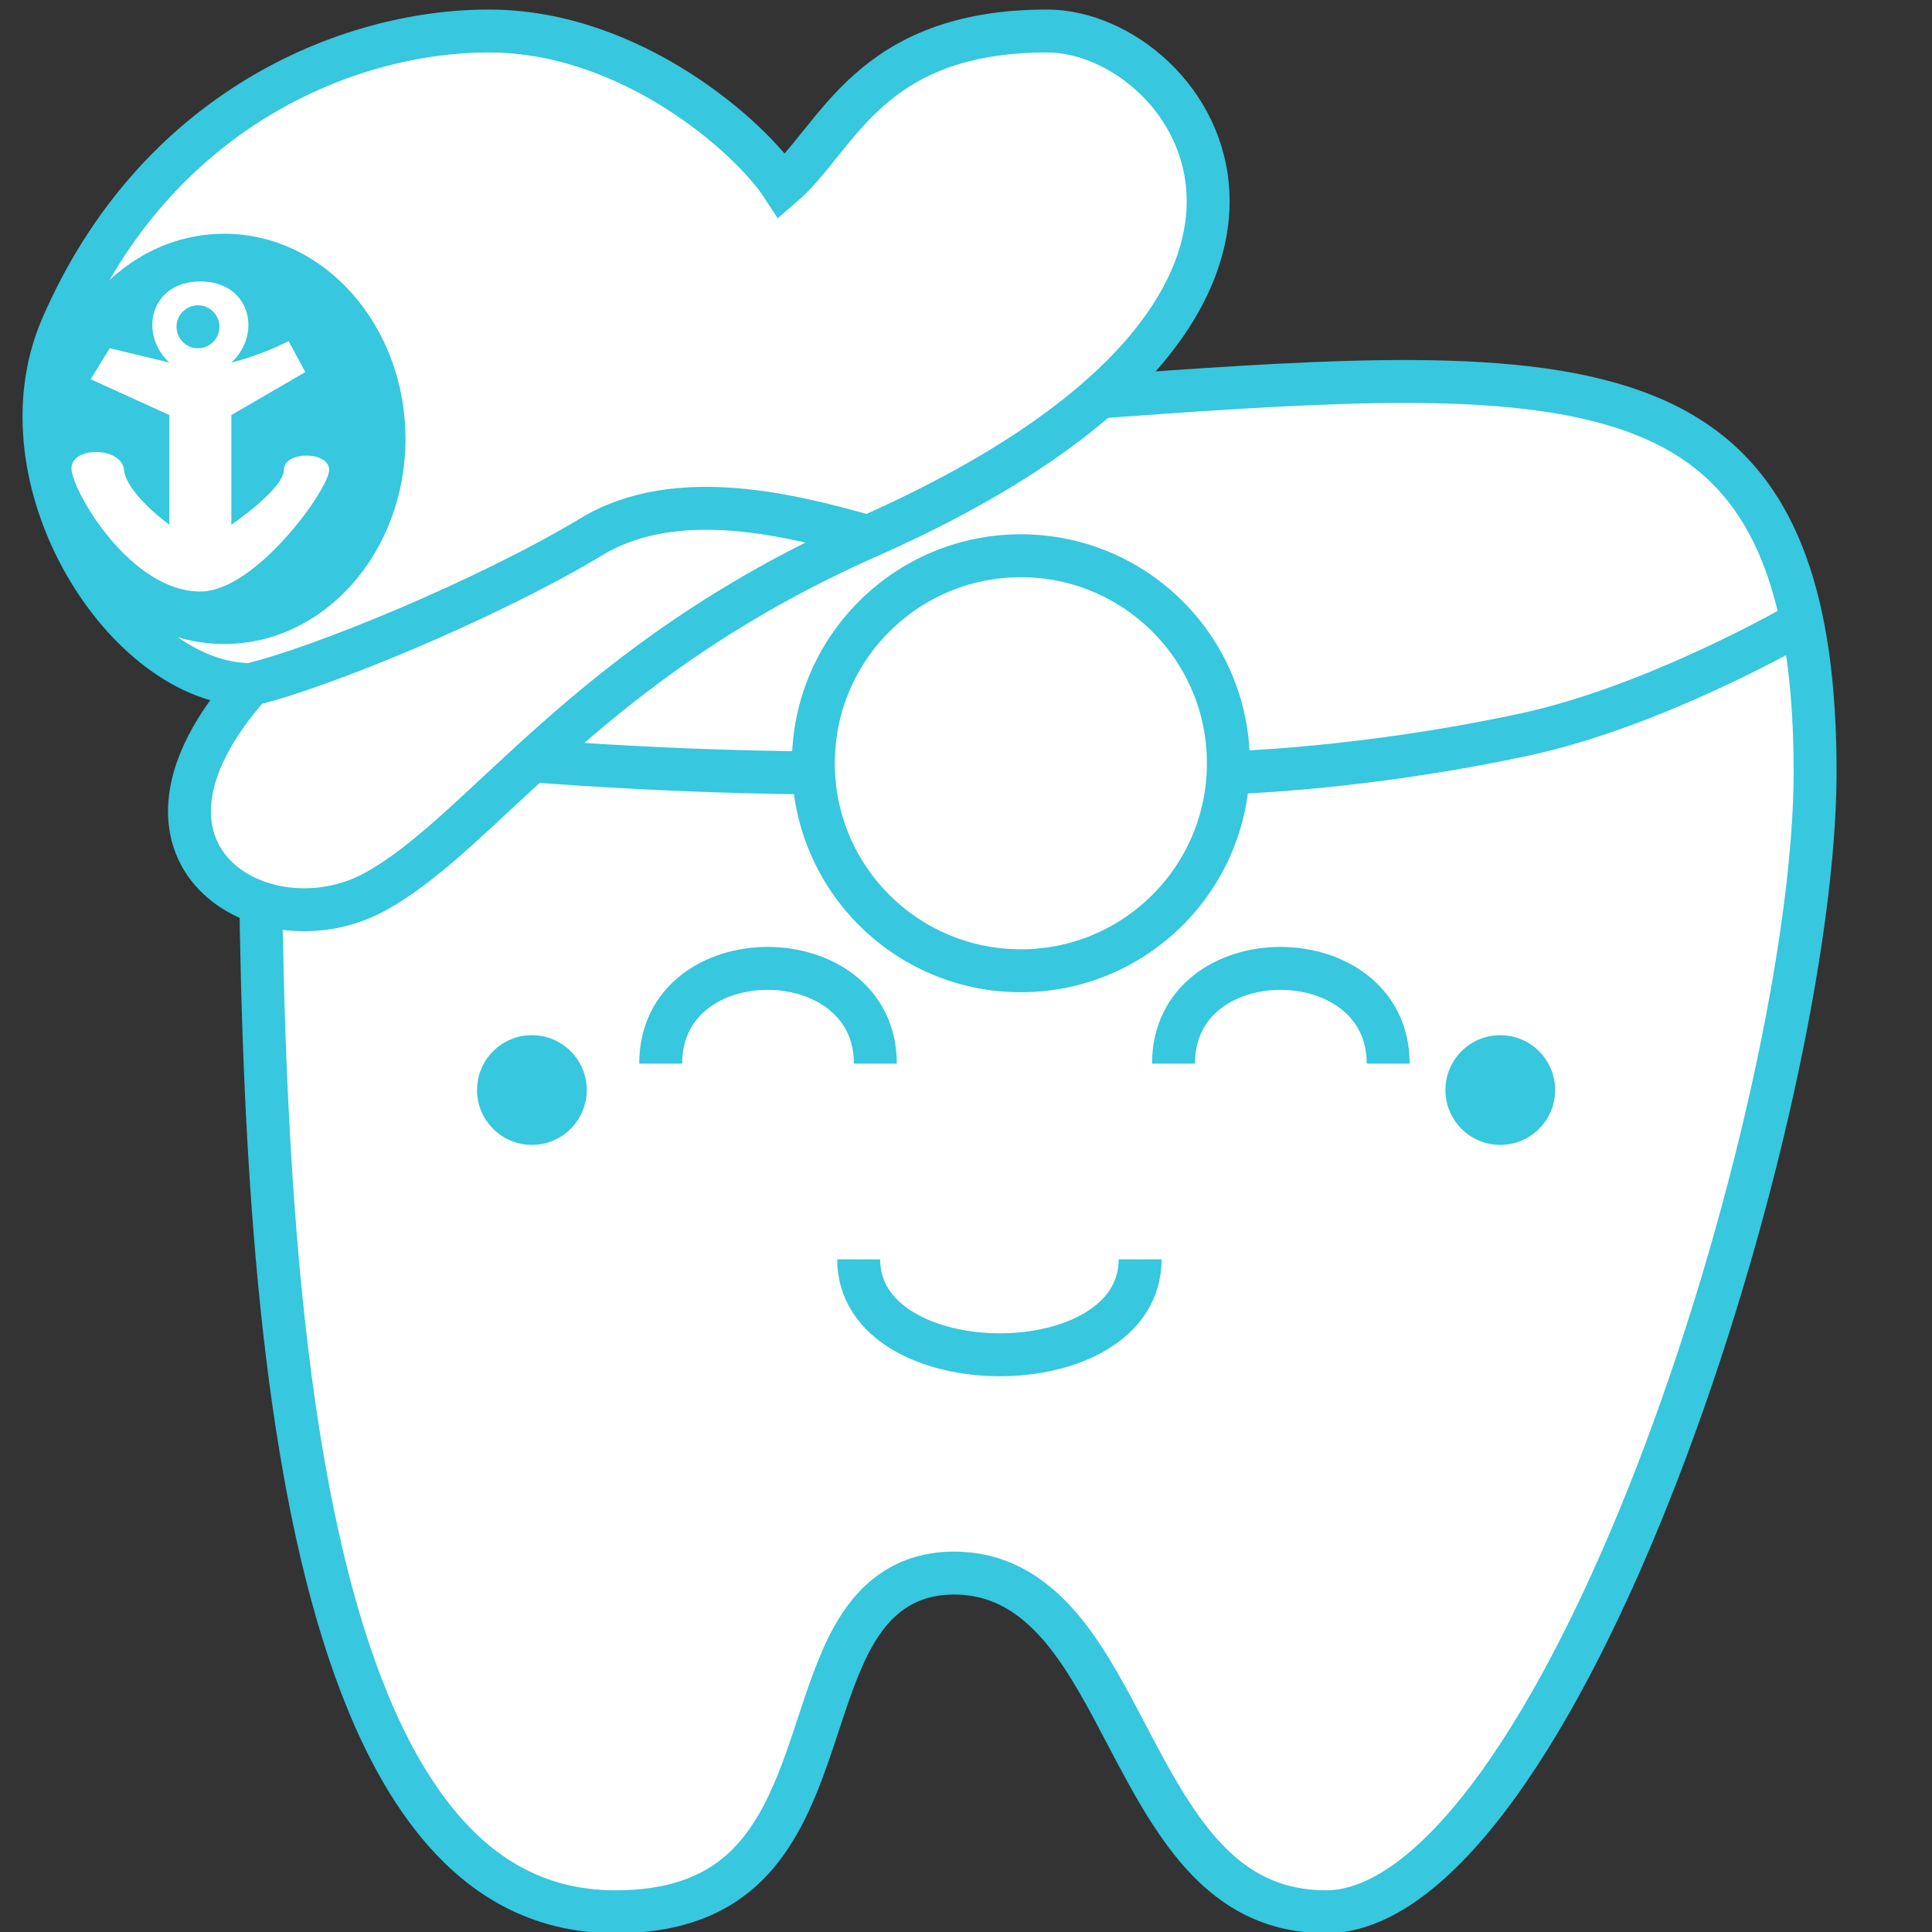 <svg width="405" height="405" viewBox="0 0 405 405" fill="none" xmlns="http://www.w3.org/2000/svg">
<rect x="0" y="0" width="405" height="405" fill="#333333" stroke="none"/>
<g clip-path="url(#clip0_215_463)">
<path d="M215.479 84.26L215.648 84.261L215.817 84.249C220.103 83.947 224.307 83.644 228.429 83.347C250.837 81.734 270.819 80.296 288.462 80.017C309.374 79.687 326.526 81.005 340.12 85.383C353.538 89.705 363.414 96.977 370.068 108.73C376.823 120.659 380.5 137.632 380.5 161.76C380.5 197.01 367.312 257.31 347.365 308.887C337.404 334.644 325.868 357.929 313.653 374.687C301.216 391.75 289.022 400.76 278 400.76C257.707 400.76 247.84 385.617 238.286 367.647C237.578 366.317 236.871 364.967 236.159 363.61C232.265 356.184 228.256 348.538 223.519 342.559C217.772 335.305 210.388 329.76 200 329.76C194.905 329.76 190.603 331.11 186.998 333.616C183.458 336.076 180.852 339.468 178.79 343.159C175.83 348.458 173.617 355.174 171.463 361.71C170.73 363.937 170.003 366.143 169.255 368.265C166.17 377.028 162.567 385.072 156.614 390.969C150.841 396.689 142.466 400.76 129 400.76C112.99 400.76 100.476 393.593 90.469 380.697C80.331 367.63 72.848 348.741 67.443 325.791C56.638 279.917 54.5 219.517 54.5 161.76C54.5 139.035 58.138 123.24 64.748 112.159C71.265 101.233 80.961 94.412 94.187 90.17C107.569 85.878 124.386 84.288 144.807 83.853C157.814 83.575 172.03 83.765 187.555 83.972C196.429 84.09 205.731 84.214 215.479 84.26Z" fill="white" stroke="#37C7DE" stroke-width="9"/>
<path d="M138.5 222.965C138.5 196.225 183.5 196.465 183.5 222.965" stroke="#37C7DE" stroke-width="9"/>
<path d="M246 222.965C246 196.225 291 196.465 291 222.965" stroke="#37C7DE" stroke-width="9"/>
<path d="M239 264C239 290.787 180 290.546 180 264" stroke="#37C7DE" stroke-width="9"/>
<circle cx="111.5" cy="228.5" r="11.5" fill="#37C7DE"/>
<circle cx="314.5" cy="228.5" r="11.5" fill="#37C7DE"/>
<circle cx="214" cy="160" r="43.5" stroke="#37C7DE" stroke-width="9"/>
<path d="M377.5 130.5C377.5 130.5 347.5 148 319.5 154C284.62 161.474 257 162 257 162M170.5 162C170.5 162 139.34 162.075 99.5 158.5C60.5 155 54.167 132.5 49.5 130.5" stroke="#37C7DE" stroke-width="9"/>
<path d="M102.5 6.5C132.5 6.5 157.5 29 164 39C175.667 29 182 6.5 219.5 6.5C250 6.5 291.5 64 182 112.5C122.5 138.854 101.5 174.5 78.5 187C55.5 199.5 20.685 179.292 52.5 143.5C26.5 143.5 -1 100.786 13 68.5C32.6 23.3 72.5 6.5 102.5 6.5Z" fill="white"/>
<path d="M182 112.5C291.5 64 250 6.5 219.5 6.5C182 6.5 175.667 29 164 39C157.5 29 132.5 6.5 102.5 6.5C72.5 6.5 32.6 23.3 13 68.5C-1 100.786 26.5 143.5 52.5 143.5M182 112.5C122.5 138.854 101.5 174.5 78.5 187C55.5 199.5 20.685 179.292 52.5 143.5M182 112.5C166.5 108.167 141.97 101.635 124 112.5C102.5 125.5 66.833 140.167 52.5 143.5" stroke="#37C7DE" stroke-width="9"/>
<ellipse cx="47" cy="92" rx="38" ry="43" fill="#37C7DE"/>
<path d="M42 59C31.5 59 29 70 35.5 76L23 73L19 79.5L35.5 87V110C35.5 110 26.5 103.5 26 98.5C25.5 93.5 14.5 93.5 15 98.5C15.5 103.5 27.5 124 42 124C53.6 124 69 102.5 69 98.5C69 94.5 59.5 94.5 59.5 98.5C59.5 102.5 48.5 110 48.5 110V87L64 78L60.5 71.5C54.333 74.667 48.5 76 48.5 76C55 70 52.5 59 42 59Z" fill="white"/>
<circle cx="41.5" cy="68.5" r="4.5" fill="#37C7DE"/>
</g>
<defs>
<clipPath id="clip0_215_463">
<rect width="405" height="405" fill="white"/>
</clipPath>
</defs>
</svg>
